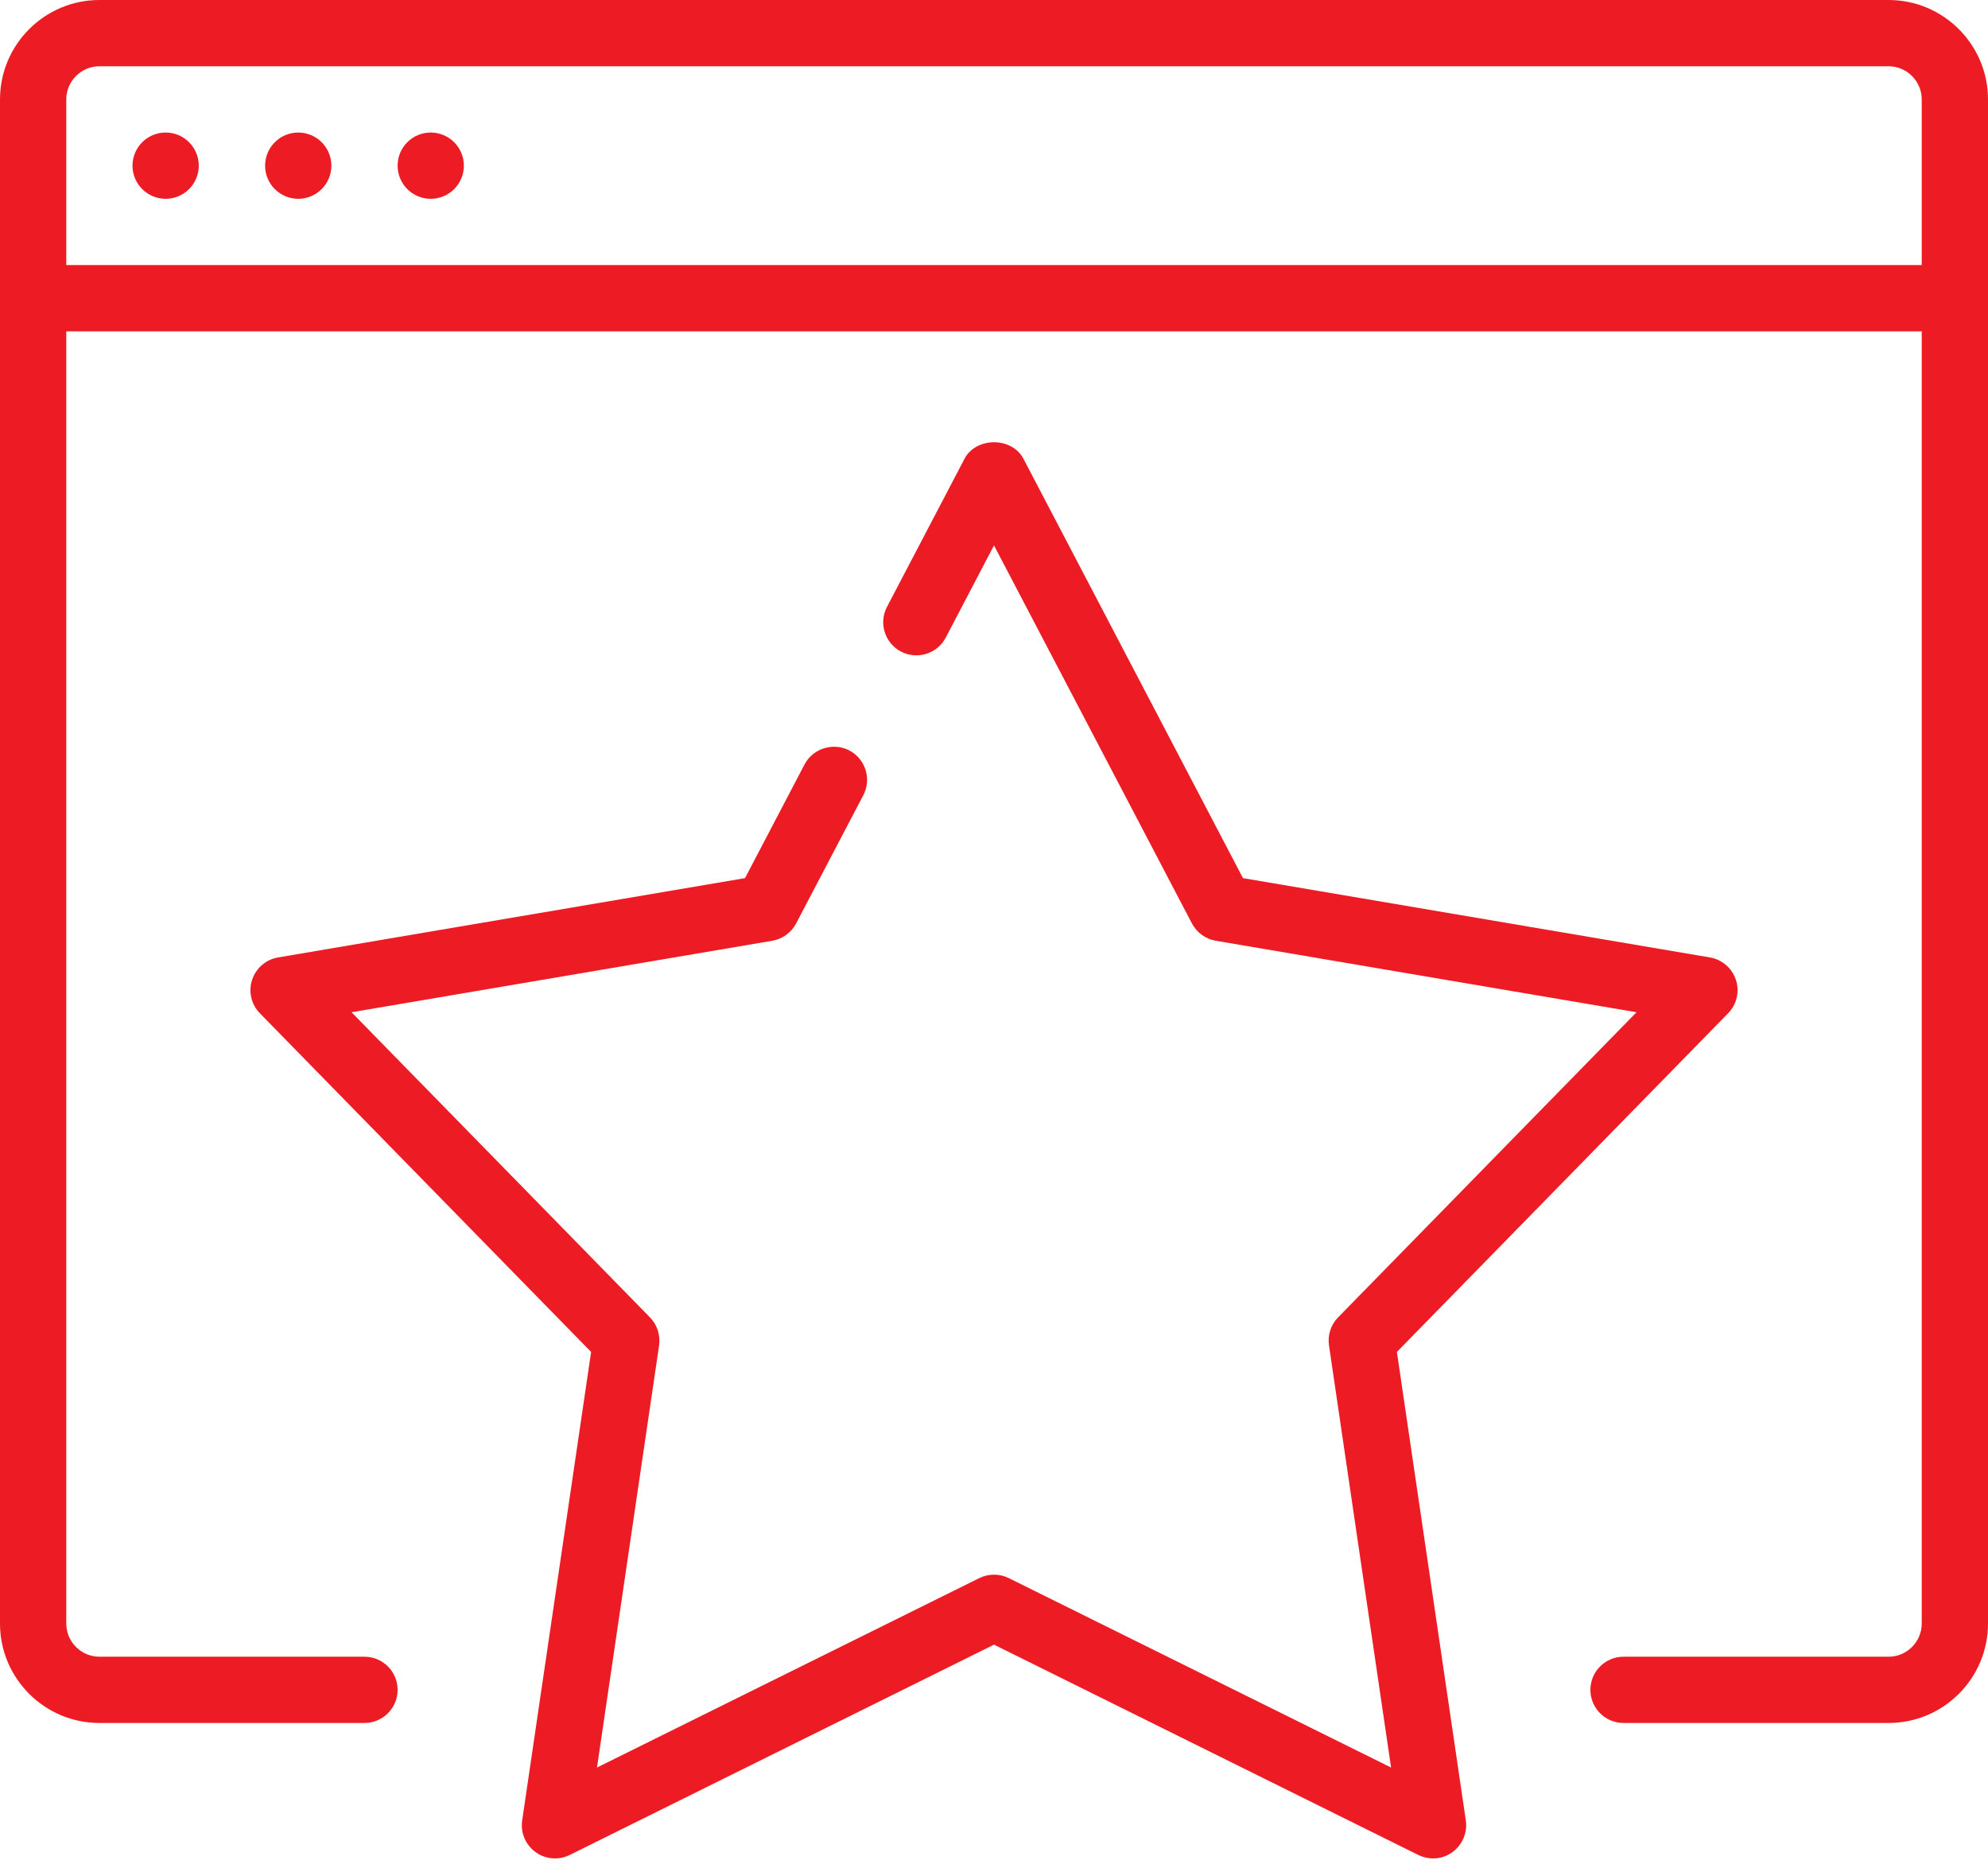 <svg width="80" height="75" viewBox="0 0 80 75" fill="none" xmlns="http://www.w3.org/2000/svg">
<path d="M17.333 8C18.07 8 18.667 7.403 18.667 6.667C18.667 5.93 18.07 5.333 17.333 5.333C16.597 5.333 16 5.93 16 6.667C16 7.403 16.597 8 17.333 8Z" fill="#ED1C24"/>
<path d="M12.001 8C12.738 8 13.335 7.403 13.335 6.667C13.335 5.93 12.738 5.333 12.001 5.333C11.265 5.333 10.668 5.93 10.668 6.667C10.668 7.403 11.265 8 12.001 8Z" fill="#ED1C24"/>
<path d="M6.665 8C7.402 8 7.999 7.403 7.999 6.667C7.999 5.93 7.402 5.333 6.665 5.333C5.929 5.333 5.332 5.93 5.332 6.667C5.332 7.403 5.929 8 6.665 8Z" fill="#ED1C24"/>
<path d="M78.667 13.333H1.333C0.597 13.333 0 12.736 0 12C0 11.264 0.597 10.666 1.333 10.666H78.667C79.403 10.666 80 11.264 80 12C80 12.736 79.403 13.333 78.667 13.333Z" fill="#ED1C24"/>
<path d="M76 69.333H65.333C64.597 69.333 64 68.736 64 68C64 67.264 64.597 66.667 65.333 66.667H76C76.733 66.667 77.333 66.067 77.333 65.333V4C77.333 3.267 76.733 2.667 76 2.667H4C3.267 2.667 2.667 3.267 2.667 4V65.333C2.667 66.067 3.267 66.667 4 66.667H14.667C15.403 66.667 16 67.264 16 68C16 68.736 15.403 69.333 14.667 69.333H4C1.795 69.333 0 67.539 0 65.333V4C0 1.795 1.795 0 4 0H76C78.205 0 80 1.795 80 4V65.333C80 67.539 78.205 69.333 76 69.333Z" fill="#ED1C24"/>
<path d="M57.667 74.784C57.464 74.784 57.264 74.736 57.075 74.645L40 66.181L22.925 74.645C22.485 74.862 21.955 74.824 21.549 74.528C21.149 74.237 20.941 73.747 21.013 73.256L23.787 54.403L10.459 40.776C10.112 40.422 9.989 39.904 10.144 39.432C10.299 38.96 10.699 38.611 11.189 38.528L29.981 35.336L32.376 30.76C32.72 30.11 33.533 29.864 34.179 30.198C34.829 30.541 35.083 31.347 34.741 32L32.037 37.16C31.843 37.528 31.488 37.784 31.08 37.856L14.147 40.733L26.155 53.011C26.445 53.307 26.581 53.725 26.523 54.136L24.024 71.126L39.411 63.502C39.781 63.32 40.224 63.32 40.592 63.502L55.979 71.126L53.48 54.136C53.421 53.725 53.555 53.307 53.848 53.011L65.856 40.733L48.923 37.856C48.515 37.787 48.16 37.528 47.965 37.16L40 21.947L38.059 25.656C37.715 26.312 36.907 26.558 36.259 26.221C35.605 25.88 35.352 25.072 35.693 24.422L38.816 18.456C39.28 17.579 40.717 17.576 41.181 18.453L50.019 35.336L68.811 38.528C69.301 38.611 69.701 38.96 69.856 39.432C70.011 39.904 69.888 40.422 69.541 40.776L56.213 54.403L58.987 73.256C59.056 73.747 58.851 74.235 58.451 74.528C58.219 74.699 57.944 74.784 57.667 74.784Z" fill="#ED1C24"/>
</svg>
